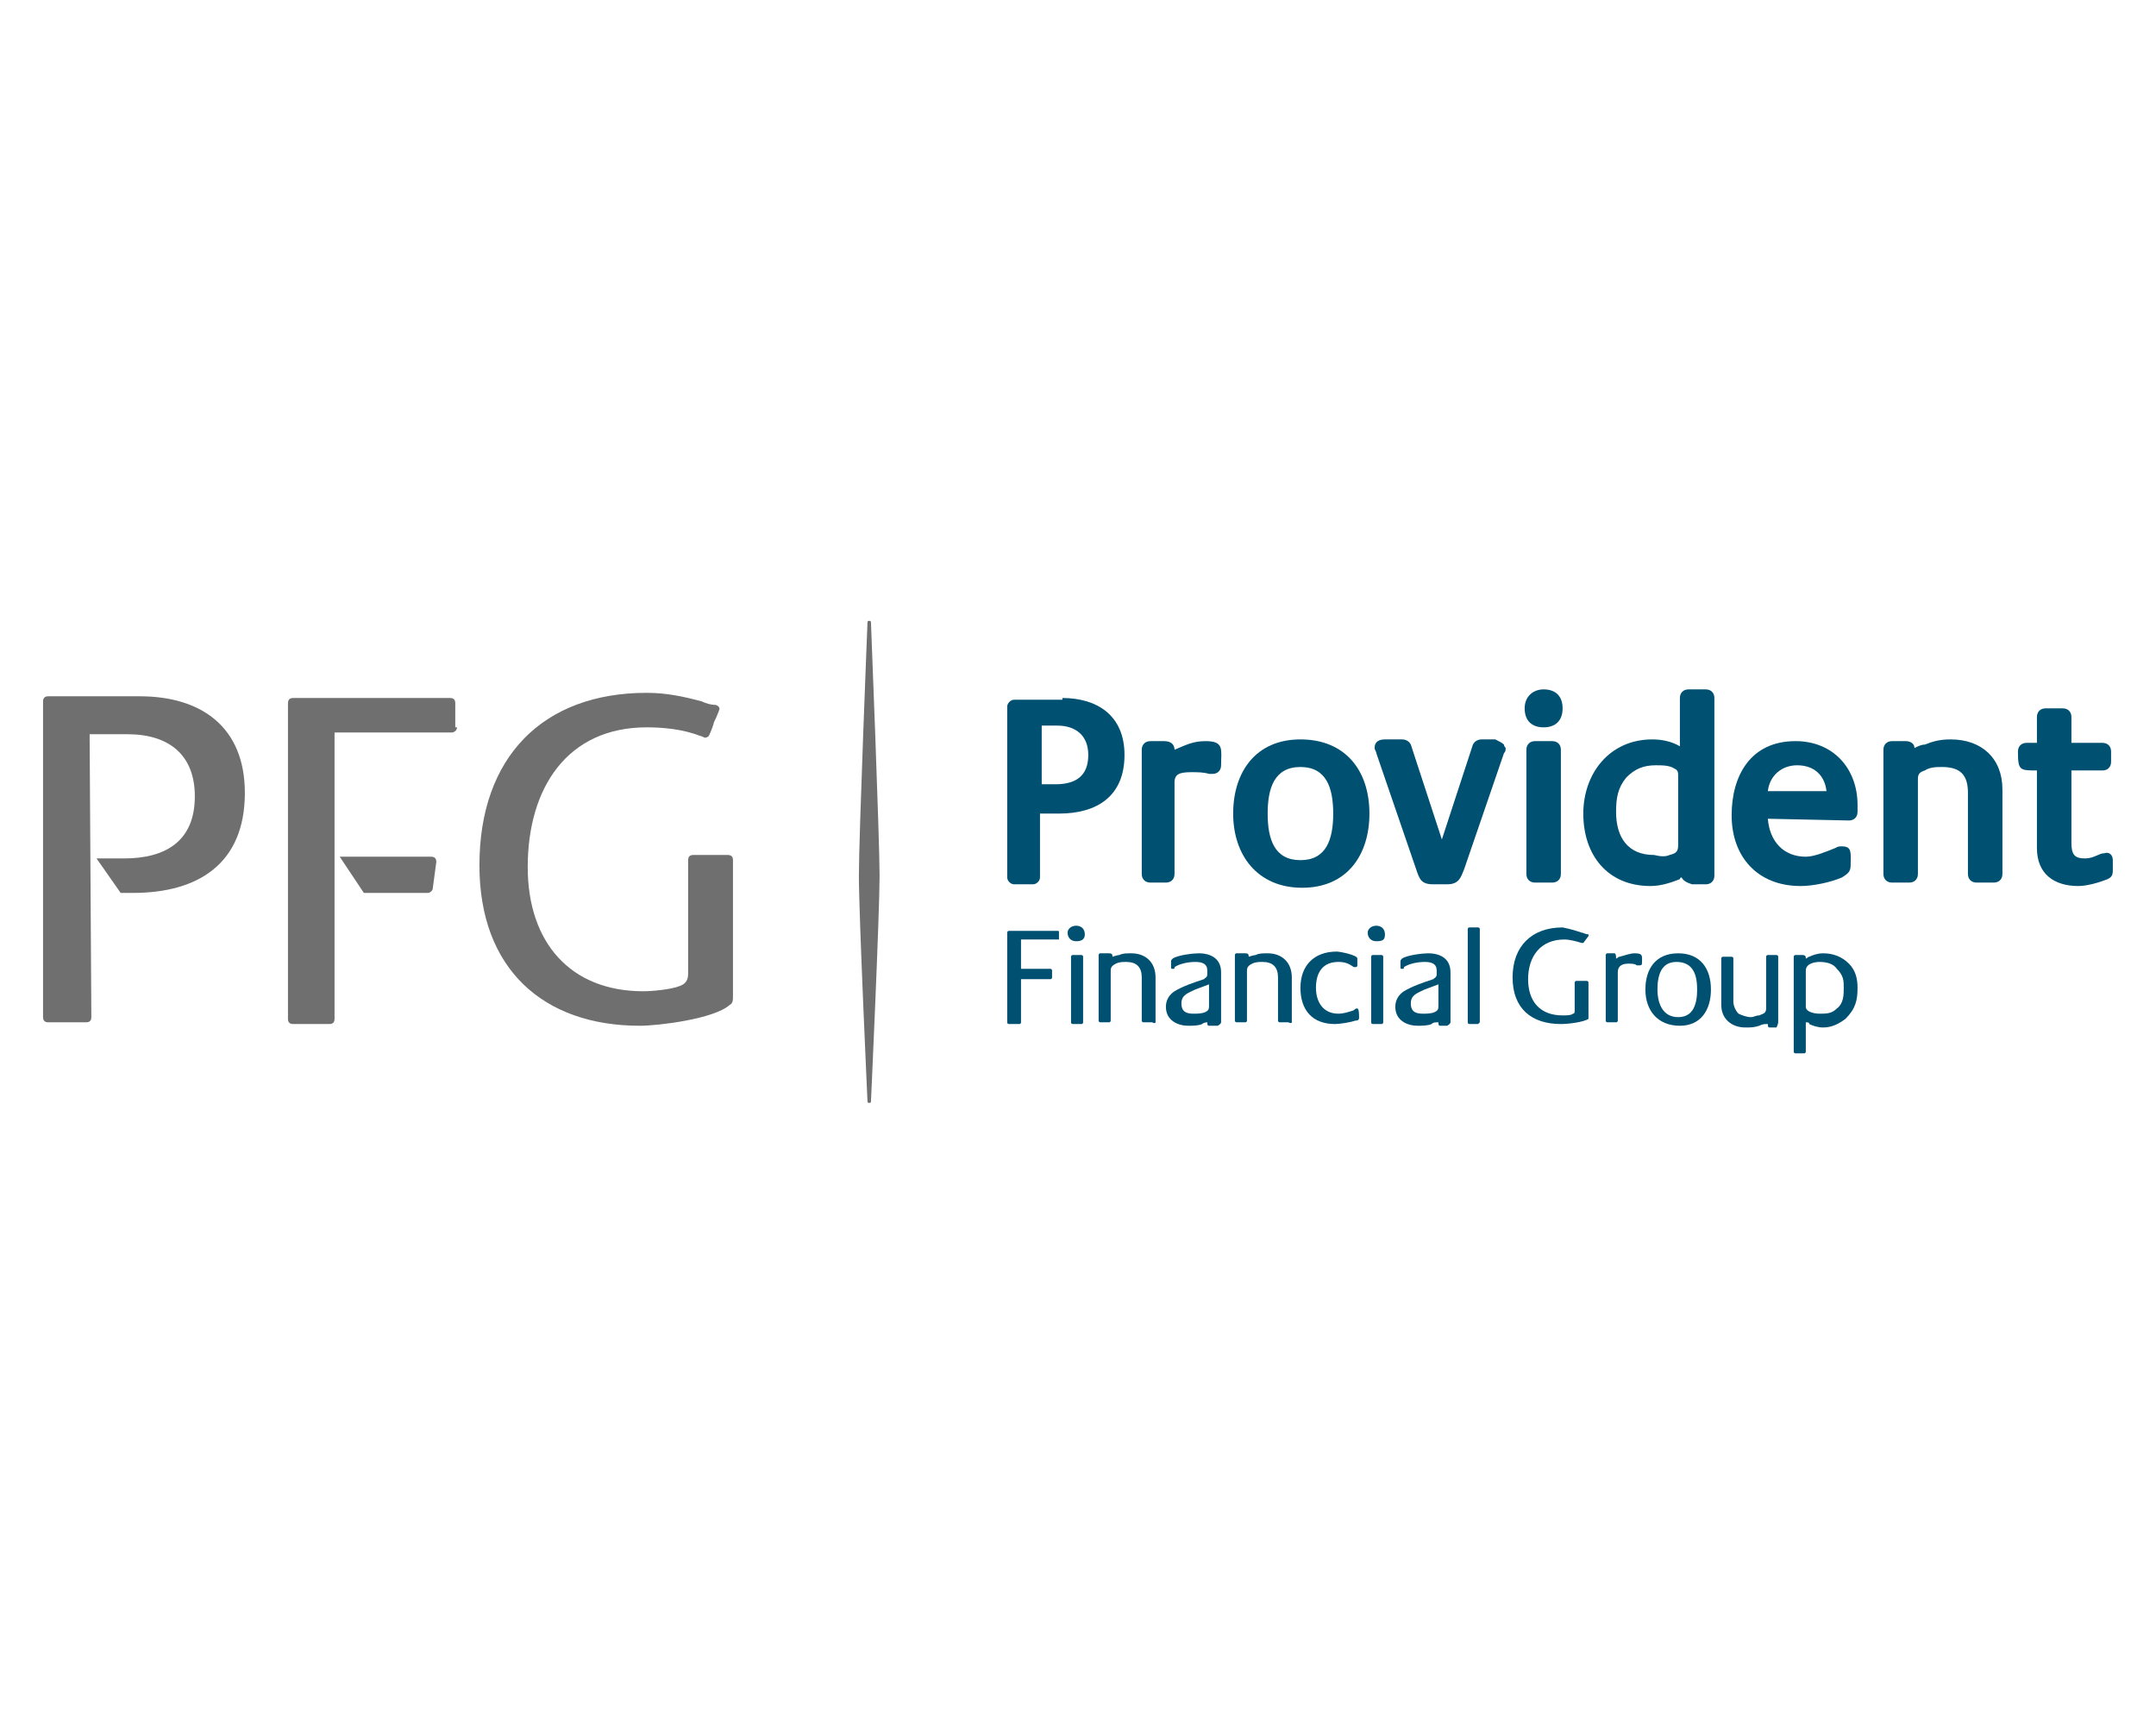 <?xml version="1.0" encoding="UTF-8"?> <!-- Generator: Adobe Illustrator 25.3.0, SVG Export Plug-In . SVG Version: 6.00 Build 0) --> <svg xmlns="http://www.w3.org/2000/svg" xmlns:xlink="http://www.w3.org/1999/xlink" version="1.1" id="Layer_1" x="0px" y="0px" width="125px" height="100px" viewBox="0 0 125 100" style="enable-background:new 0 0 125 100;" xml:space="preserve"> <style type="text/css"> .st0{fill:#706F6F;} .st1{fill:#005071;} </style> <g id="layer1" transform="translate(-48.036,-188.504)"> <g id="g9537" transform="translate(0.132,-0.132)"> <g id="g9467"> <path id="path5431" class="st0" d="M53.2,247.6c0,0.2-0.1,0.3-0.3,0.3h-2.2c-0.2,0-0.3-0.1-0.3-0.3v-18.3c0-0.2,0.1-0.3,0.3-0.3 H56c3.6,0,6.1,1.8,6.1,5.6c0,4.1-2.7,5.8-6.5,5.8h-0.7l-1.4-2h1.6c2.4,0,4.1-1,4.1-3.6c0-2.4-1.5-3.6-3.9-3.6h-2.2L53.2,247.6z"></path> <path id="path5435" class="st0" d="M74.4,230.8c0,0.2-0.2,0.3-0.3,0.3h-6.8v16.6c0,0.2-0.1,0.3-0.3,0.3h-2.1 c-0.2,0-0.3-0.1-0.3-0.3v-18.3c0-0.2,0.1-0.3,0.3-0.3H74c0.2,0,0.3,0.1,0.3,0.3V230.8z"></path> <path id="path5439" class="st0" d="M67.6,238.3h5.3c0.2,0,0.3,0.1,0.3,0.3l-0.2,1.5c0,0.2-0.2,0.3-0.3,0.3H69L67.6,238.3z"></path> <path id="path5443" class="st0" d="M88.6,229.3c0.2,0.1,0.5,0.2,0.8,0.2c0.3,0.1,0.2,0.3,0.2,0.3s-0.1,0.3-0.3,0.7 c-0.1,0.4-0.3,0.8-0.3,0.8c-0.1,0.1-0.2,0.1-0.2,0.1c-0.1,0-0.2-0.1-0.3-0.1c-1-0.4-2.2-0.5-3.1-0.5c-4.6,0-6.9,3.5-6.9,8.1 c0,4.4,2.5,7.2,6.7,7.2c0.5,0,1.6-0.1,2.1-0.3c0.3-0.1,0.5-0.3,0.5-0.7v-6.6c0-0.2,0.1-0.3,0.3-0.3h2c0.2,0,0.3,0.1,0.3,0.3v7.9 c0,0.2,0,0.4-0.2,0.5c-0.9,0.8-4.1,1.2-5.2,1.2c-5.6,0-9.3-3.3-9.3-9.3c0-6.3,3.7-10,9.7-10C86.5,228.8,87.5,229,88.6,229.3"></path> <path id="path5447" class="st0" d="M98.4,252.5c0,0.1-0.2,0.1-0.2,0c0,0-0.5-10.8-0.5-13.1s0.5-14.7,0.5-14.7 c0-0.1,0.2-0.1,0.2,0c0,0,0.5,12.6,0.5,14.7C98.9,241.6,98.4,252.5,98.4,252.5"></path> </g> <g id="g9493"> <path id="path5451" class="st1" d="M109.5,229.1c2,0,3.6,1,3.6,3.3c0,2.4-1.6,3.4-3.8,3.4h-1.1v3.7c0,0.2-0.2,0.4-0.4,0.4h-1.1 c-0.2,0-0.4-0.2-0.4-0.4v-9.9c0-0.2,0.2-0.4,0.4-0.4H109.5z M109.1,234.1c1.2,0,1.9-0.5,1.9-1.7c0-1.1-0.7-1.7-1.8-1.7h-0.9v3.4 L109.1,234.1z"></path> <path id="path5455" class="st1" d="M116,232.1L116,232.1c0.7-0.3,1.1-0.5,1.8-0.5c1.1,0,0.9,0.5,0.9,1.4c0,0.3-0.2,0.5-0.5,0.5 c-0.1,0-0.2,0-0.2,0c-0.3-0.1-0.7-0.1-1-0.1c-0.7,0-1,0.1-1,0.6v5.3c0,0.3-0.2,0.5-0.5,0.5h-0.9c-0.3,0-0.5-0.2-0.5-0.5v-7.2 c0-0.3,0.2-0.5,0.5-0.5h0.8C115.8,231.6,116,231.8,116,232.1"></path> <path id="path5459" class="st1" d="M123.3,231.5c2.6,0,4,1.8,4,4.3c0,2.4-1.3,4.3-3.9,4.3c-2.6,0-4-1.9-4-4.3 C119.4,233.4,120.7,231.5,123.3,231.5 M123.3,238.5c1.5,0,1.9-1.2,1.9-2.7c0-1.5-0.4-2.7-1.9-2.7c-1.5,0-1.9,1.2-1.9,2.7 C121.4,237.3,121.8,238.5,123.3,238.5"></path> <path id="path5463" class="st1" d="M135.1,231.8c0,0.1,0.1,0.2,0.1,0.2c0,0.1,0,0.2-0.1,0.3l-2.3,6.7c-0.2,0.5-0.3,0.9-1,0.9H131 c-0.7,0-0.8-0.3-1-0.9l-2.3-6.7c0-0.1-0.1-0.2-0.1-0.3c0-0.4,0.3-0.5,0.6-0.5h1c0.2,0,0.4,0.1,0.5,0.3l1.8,5.5l1.8-5.5 c0.1-0.2,0.3-0.3,0.5-0.3h0.8C134.8,231.6,135,231.7,135.1,231.8"></path> <path id="path5467" class="st1" d="M138.4,232.1v7.2c0,0.3-0.2,0.5-0.5,0.5h-1c-0.3,0-0.5-0.2-0.5-0.5v-7.2 c0-0.3,0.2-0.5,0.5-0.5h1C138.2,231.6,138.4,231.8,138.4,232.1"></path> <path id="path5471" class="st1" d="M137.4,228.6c0.7,0,1.1,0.4,1.1,1.1c0,0.7-0.4,1.1-1.1,1.1c-0.7,0-1.1-0.4-1.1-1.1 C136.3,229,136.8,228.6,137.4,228.6"></path> <path id="path5475" class="st1" d="M145.4,239.5c0,0-0.1,0-0.1,0.1c-0.5,0.2-1.1,0.4-1.7,0.4c-2.5,0-3.9-1.8-3.9-4.2 c0-2.3,1.5-4.3,4-4.3c0.5,0,1.1,0.1,1.6,0.4l0,0v-2.8c0-0.3,0.2-0.5,0.5-0.5h1c0.3,0,0.5,0.2,0.5,0.5v10.3c0,0.3-0.2,0.5-0.5,0.5 h-0.8C145.7,239.8,145.5,239.7,145.4,239.5 M144.7,238.2c0.4-0.1,0.5-0.2,0.5-0.6v-3.9c0-0.3,0-0.4-0.2-0.5 c-0.3-0.2-0.7-0.2-1.1-0.2c-0.7,0-1.2,0.2-1.7,0.7c-0.5,0.6-0.6,1.2-0.6,2c0,1.5,0.7,2.5,2.2,2.5 C144.2,238.3,144.5,238.3,144.7,238.2"></path> <path id="path5479" class="st1" d="M150.4,236.1c0.1,1.3,0.9,2.2,2.2,2.2c0.5,0,1.2-0.3,1.7-0.5c0.2-0.1,0.2-0.1,0.4-0.1 c0.6,0,0.5,0.4,0.5,1.1c0,0.4-0.2,0.5-0.5,0.7c-0.7,0.3-1.7,0.5-2.4,0.5c-2.5,0-4-1.7-4-4.1c0-2.3,1.1-4.3,3.7-4.3 c2.2,0,3.6,1.6,3.6,3.7v0.4c0,0.3-0.2,0.5-0.5,0.5L150.4,236.1z M153.8,234.5c-0.1-0.9-0.7-1.5-1.7-1.5c-0.9,0-1.6,0.6-1.7,1.5 H153.8z"></path> <path id="path5483" class="st1" d="M158.9,232c0.2-0.1,0.4-0.2,0.6-0.2c0.5-0.2,0.9-0.3,1.5-0.3c1.8,0,3,1.1,3,2.9v4.9 c0,0.3-0.2,0.5-0.5,0.5h-1c-0.3,0-0.5-0.2-0.5-0.5v-4.7c0-1-0.4-1.5-1.5-1.5c-0.3,0-0.7,0-1,0.2c-0.3,0.1-0.4,0.2-0.4,0.5v5.5 c0,0.3-0.2,0.5-0.5,0.5h-1c-0.3,0-0.5-0.2-0.5-0.5v-7.2c0-0.3,0.2-0.5,0.5-0.5h0.8C158.6,231.6,158.9,231.7,158.9,232"></path> <path id="path5487" class="st1" d="M170.4,238.5v0.6c0,0.3-0.1,0.4-0.3,0.5c-0.5,0.2-1.2,0.4-1.7,0.4c-1.4,0-2.4-0.7-2.4-2.2 v-4.5c-1,0-1.1,0-1.1-1.1c0-0.3,0.2-0.5,0.5-0.5h0.6v-1.5c0-0.3,0.2-0.5,0.5-0.5h1c0.3,0,0.5,0.2,0.5,0.5v1.5h1.8 c0.3,0,0.5,0.2,0.5,0.5v0.6c0,0.3-0.2,0.5-0.5,0.5H168v4.2c0,0.7,0.2,0.9,0.8,0.9c0.5,0,0.8-0.3,1.1-0.3 C170.2,238,170.4,238.2,170.4,238.5"></path> <path id="path5491" class="st1" d="M109.3,243.1v-0.4c0-0.1,0-0.1-0.1-0.1h-2.8c0,0-0.1,0-0.1,0.1v5.2c0,0,0,0.1,0.1,0.1h0.6 c0,0,0.1,0,0.1-0.1v-2.5h1.7c0,0,0.1,0,0.1-0.1v-0.4c0,0,0-0.1-0.1-0.1h-1.7v-1.7L109.3,243.1 C109.2,243.2,109.3,243.1,109.3,243.1"></path> <path id="path5495" class="st1" d="M110.8,242.8c0-0.3-0.2-0.5-0.5-0.5c-0.3,0-0.5,0.2-0.5,0.4c0,0.3,0.2,0.5,0.5,0.5 C110.6,243.2,110.8,243.1,110.8,242.8 M110.7,247.9v-3.8c0-0.1-0.1-0.1-0.1-0.1h-0.5c-0.1,0-0.1,0.1-0.1,0.1v3.8 c0,0.1,0.1,0.1,0.1,0.1h0.5C110.7,248,110.7,247.9,110.7,247.9"></path> <path id="path5499" class="st1" d="M114.9,247.9v-2.6c0-0.9-0.6-1.4-1.4-1.4c-0.3,0-0.5,0-0.7,0.1c-0.1,0-0.4,0.1-0.4,0.1 c0-0.1,0-0.2-0.2-0.2h-0.5c-0.1,0-0.1,0.1-0.1,0.1v3.8c0,0.1,0.1,0.1,0.1,0.1h0.5c0.1,0,0.1-0.1,0.1-0.1v-2.9 c0-0.2,0.1-0.3,0.3-0.4c0.2-0.1,0.4-0.1,0.6-0.1c0.6,0,0.9,0.3,0.9,0.9v2.5c0,0.1,0.1,0.1,0.1,0.1h0.5 C114.9,248,114.9,247.9,114.9,247.9"></path> <path id="path5503" class="st1" d="M122.8,247.9v-2.6c0-0.9-0.6-1.4-1.4-1.4c-0.3,0-0.5,0-0.7,0.1c-0.1,0-0.4,0.1-0.4,0.1 c0-0.1,0-0.2-0.2-0.2h-0.5c-0.1,0-0.1,0.1-0.1,0.1v3.8c0,0.1,0.1,0.1,0.1,0.1h0.5c0.1,0,0.1-0.1,0.1-0.1v-2.9 c0-0.2,0.1-0.3,0.3-0.4c0.2-0.1,0.4-0.1,0.6-0.1c0.6,0,0.9,0.3,0.9,0.9v2.5c0,0.1,0.1,0.1,0.1,0.1h0.5 C122.8,248,122.8,247.9,122.8,247.9"></path> <path id="path5507" class="st1" d="M118.7,247.9V245c0-0.8-0.6-1.1-1.3-1.1c-0.3,0-1.2,0.1-1.5,0.3c-0.1,0.1-0.1,0.1-0.1,0.2v0.3 c0,0.1,0,0.1,0.1,0.1c0.1,0,0.1,0,0.1-0.1c0.3-0.2,0.8-0.3,1.2-0.3c0.4,0,0.7,0.1,0.7,0.5v0.2c0,0.2-0.1,0.2-0.2,0.3 c-0.6,0.2-1.2,0.4-1.7,0.7c-0.3,0.2-0.5,0.5-0.5,0.9c0,0.8,0.7,1.1,1.3,1.1c0.2,0,0.6,0,0.8-0.1c0.1-0.1,0.3-0.1,0.3-0.1 c0,0.1,0,0.2,0.1,0.2h0.5C118.7,248,118.7,247.9,118.7,247.9 M118,246.9c0,0.2,0,0.3-0.2,0.4c-0.2,0.1-0.5,0.1-0.7,0.1 c-0.4,0-0.7-0.1-0.7-0.6c0-0.5,0.4-0.6,0.8-0.8l0.8-0.3L118,246.9z"></path> <path id="path5511" class="st1" d="M126.7,247.6c0-0.1,0-0.5-0.1-0.5c-0.1,0-0.1,0-0.2,0.1c-0.3,0.1-0.6,0.2-0.9,0.2 c-0.9,0-1.3-0.7-1.3-1.5c0-0.9,0.4-1.5,1.3-1.5c0.4,0,0.6,0.1,0.9,0.3c0,0,0.1,0,0.1,0c0.1,0,0.1-0.1,0.1-0.1v-0.4 c0-0.2-1-0.4-1.2-0.4c-1.3,0-2.1,0.8-2.1,2.1c0,1.3,0.7,2.1,2,2.1c0.3,0,0.9-0.1,1.2-0.2C126.7,247.8,126.7,247.7,126.7,247.6"></path> <path id="path5515" class="st1" d="M128.2,242.8c0-0.3-0.2-0.5-0.5-0.5c-0.3,0-0.5,0.2-0.5,0.4c0,0.3,0.2,0.5,0.5,0.5 C128.1,243.2,128.2,243.1,128.2,242.8 M128.1,247.9v-3.8c0-0.1-0.1-0.1-0.1-0.1h-0.5c-0.1,0-0.1,0.1-0.1,0.1v3.8 c0,0.1,0.1,0.1,0.1,0.1h0.5C128.1,248,128.1,247.9,128.1,247.9"></path> <path id="path5519" class="st1" d="M132,247.9V245c0-0.8-0.6-1.1-1.3-1.1c-0.3,0-1.2,0.1-1.5,0.3c-0.1,0.1-0.1,0.1-0.1,0.2v0.3 c0,0.1,0,0.1,0.1,0.1c0.1,0,0.1,0,0.1-0.1c0.3-0.2,0.8-0.3,1.2-0.3c0.4,0,0.7,0.1,0.7,0.5v0.2c0,0.2-0.1,0.2-0.2,0.3 c-0.6,0.2-1.2,0.4-1.7,0.7c-0.3,0.2-0.5,0.5-0.5,0.9c0,0.8,0.7,1.1,1.3,1.1c0.2,0,0.6,0,0.8-0.1c0.1-0.1,0.2-0.1,0.4-0.1h0 c0,0.1,0,0.2,0.1,0.2h0.4C132,248,132,247.9,132,247.9 M131.3,246.9c0,0.2,0,0.3-0.2,0.4c-0.2,0.1-0.5,0.1-0.7,0.1 c-0.4,0-0.7-0.1-0.7-0.6c0-0.5,0.4-0.6,0.8-0.8l0.8-0.3L131.3,246.9z"></path> <path id="path5523" class="st1" d="M133.7,247.9v-5.4c0-0.1-0.1-0.1-0.1-0.1h-0.5c-0.1,0-0.1,0.1-0.1,0.1v5.4 c0,0.1,0.1,0.1,0.1,0.1h0.5C133.6,248,133.7,247.9,133.7,247.9"></path> <path id="path5527" class="st1" d="M139.6,242.7c0.1,0,0.2,0.1,0.4,0.1c0,0,0,0.1,0,0.1l-0.3,0.4c0,0-0.1,0-0.1,0 c-0.3-0.1-0.7-0.2-1-0.2c-1.4,0-2.1,1-2.1,2.3c0,1.3,0.7,2.1,2,2.1c0.2,0,0.5,0,0.6-0.1c0.1,0,0.1-0.1,0.1-0.2v-1.6 c0,0,0-0.1,0.1-0.1h0.6c0,0,0.1,0,0.1,0.1v1.9c0,0.1,0,0.1,0,0.2c-0.3,0.2-1.2,0.3-1.6,0.3c-1.7,0-2.8-0.9-2.8-2.7 c0-1.8,1.1-2.9,2.9-2.9C139,242.5,139.3,242.6,139.6,242.7"></path> <path id="path5531" class="st1" d="M143.1,244.5c0-0.4,0.1-0.6-0.4-0.6c-0.3,0-0.5,0.1-0.9,0.2c-0.1,0-0.1,0.1-0.2,0.1h0 c0-0.1,0-0.3-0.1-0.3h-0.4c-0.1,0-0.1,0.1-0.1,0.1v3.8c0,0.1,0.1,0.1,0.1,0.1h0.5c0.1,0,0.1-0.1,0.1-0.1V245 c0-0.4,0.3-0.5,0.6-0.5c0.2,0,0.4,0,0.5,0.1c0,0,0.1,0,0.1,0C143,244.6,143.1,244.6,143.1,244.5"></path> <path id="path5535" class="st1" d="M147.1,246c0-1.2-0.6-2.1-1.9-2.1c-1.3,0-1.9,0.9-1.9,2.1c0,1.2,0.7,2.1,2,2.1 C146.5,248.1,147.1,247.2,147.1,246 M146.3,246c0,0.8-0.2,1.6-1.1,1.6c-0.9,0-1.2-0.8-1.2-1.6c0-0.8,0.2-1.6,1.1-1.6 C146.1,244.4,146.3,245.2,146.3,246"></path> <path id="path5539" class="st1" d="M151,247.9v-3.8c0-0.1-0.1-0.1-0.1-0.1h-0.5c-0.1,0-0.1,0.1-0.1,0.1v3c0,0.3-0.2,0.3-0.4,0.4 c-0.2,0-0.3,0.1-0.5,0.1c-0.2,0-0.5-0.1-0.7-0.2c-0.2-0.2-0.3-0.5-0.3-0.7v-2.5c0-0.1-0.1-0.1-0.1-0.1h-0.5 c-0.1,0-0.1,0.1-0.1,0.1v2.7c0,0.8,0.6,1.3,1.4,1.3c0.3,0,0.5,0,0.8-0.1c0.2-0.1,0.3-0.1,0.5-0.1c0,0.1,0,0.2,0.1,0.2h0.4 C151,248,151,247.9,151,247.9"></path> <path id="path5543" class="st1" d="M155.6,245.9c0-0.5-0.1-1-0.5-1.4c-0.4-0.4-0.9-0.6-1.5-0.6c-0.3,0-0.6,0.1-0.8,0.2 c-0.1,0-0.1,0.1-0.2,0.1c0-0.1,0-0.2-0.2-0.2H152c-0.1,0-0.1,0.1-0.1,0.1v5.5c0,0.1,0.1,0.1,0.1,0.1h0.5c0.1,0,0.1-0.1,0.1-0.1 v-1.7c0.1,0,0.2,0,0.2,0.1c0.2,0.1,0.5,0.2,0.8,0.2c0.5,0,0.9-0.2,1.3-0.5C155.5,247.1,155.6,246.6,155.6,245.9 M154.8,245.9 c0,0.4,0,0.9-0.4,1.2c-0.3,0.3-0.6,0.3-1,0.3c-0.3,0-0.8-0.1-0.8-0.4v-2.1c0-0.4,0.5-0.5,0.8-0.5c0.4,0,0.8,0.1,1,0.4 C154.8,245.2,154.8,245.5,154.8,245.9"></path> </g> </g> </g> </svg> 